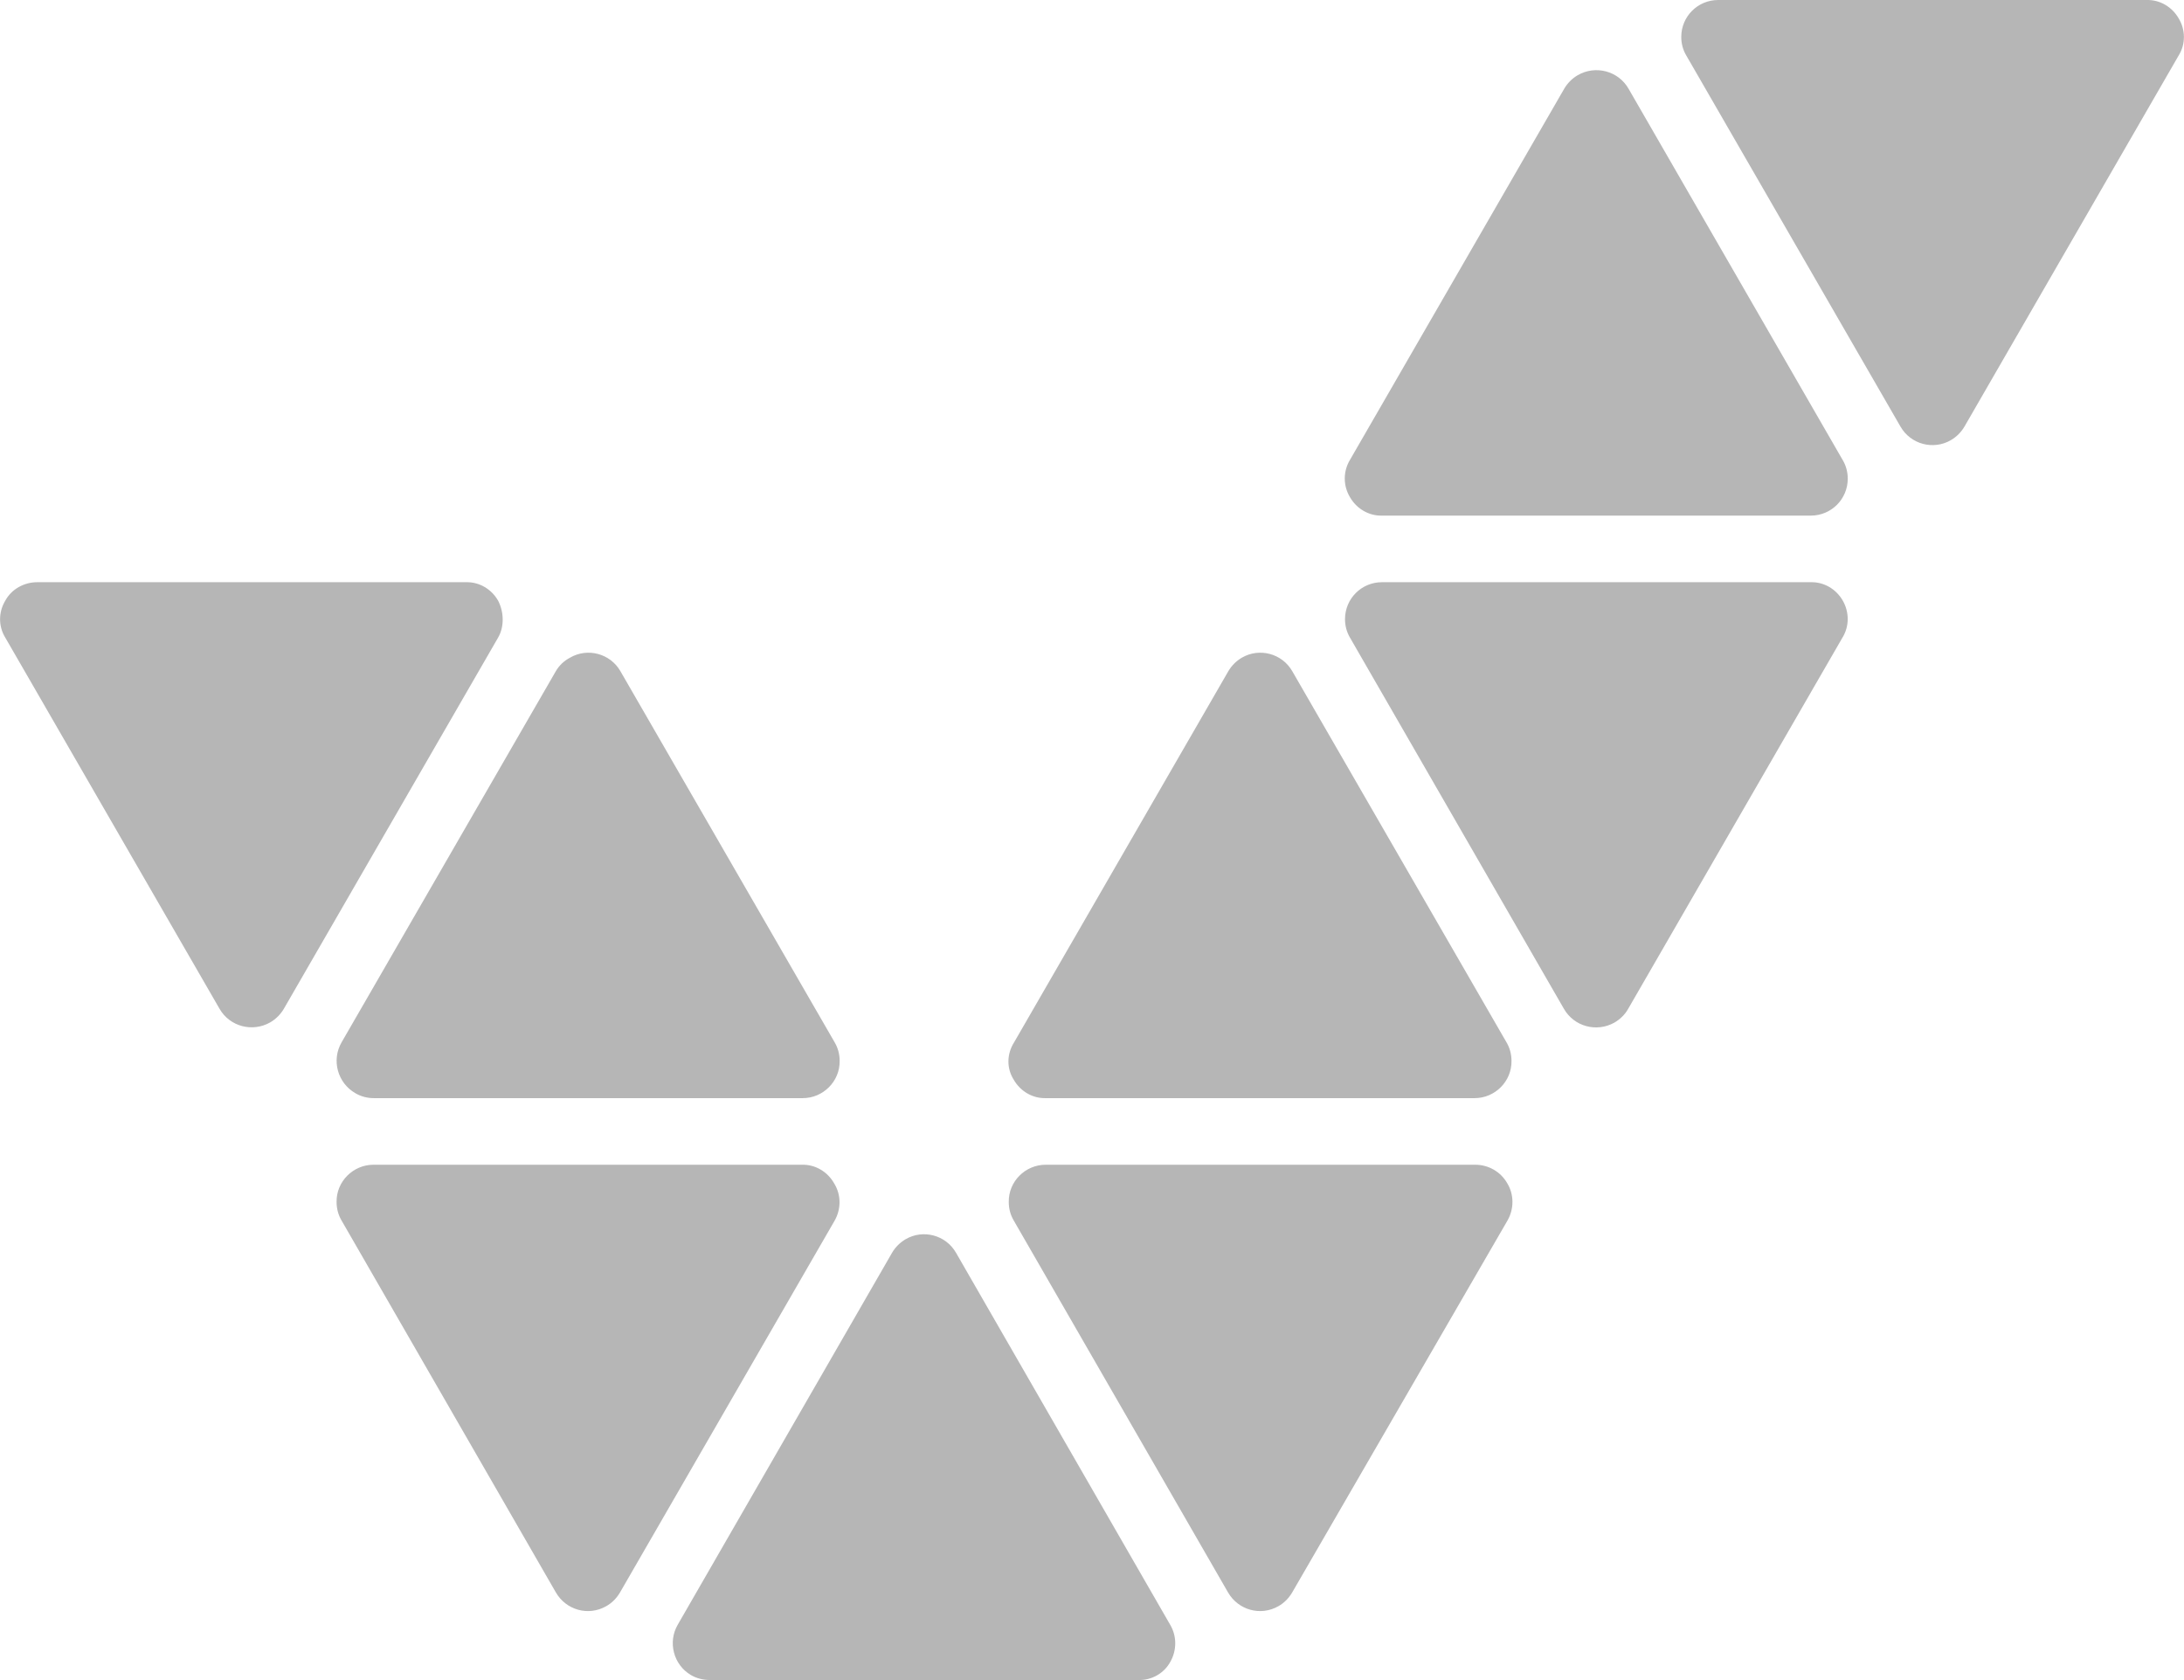<?xml version="1.0" encoding="utf-8"?>
<!-- Generator: Adobe Illustrator 18.1.1, SVG Export Plug-In . SVG Version: 6.00 Build 0)  -->
<svg version="1.1" id="Layer_1" xmlns="http://www.w3.org/2000/svg" xmlns:xlink="http://www.w3.org/1999/xlink" x="0px" y="0px"
	 viewBox="0 0 662.5 509.7" enable-background="new 0 0 662.5 509.7" xml:space="preserve">
<title>fortum</title>
<g>
	<path fill="#B6B6B6" d="M151.1,182.2c-2-3.5-5.7-5.7-9.7-5.6H11.3c-4,0-7.8,2.1-9.7,5.6c-2.1,3.5-2.1,7.8,0,11.2l65,112.6
		c3.1,5.4,10,7.2,15.4,4.1c1.7-1,3.1-2.4,4.1-4.1l65-112.6C153,190.1,152.9,185.7,151.1,182.2z"/>
	<path fill="#B6B6B6" d="M559,182.2c-2-3.5-5.7-5.7-9.7-5.6H419.2c-6.2,0-11.2,5-11.2,11.2c0,2,0.5,3.9,1.5,5.6l64.9,112.6
		c3.1,5.4,9.9,7.2,15.3,4.2c1.7-1,3.2-2.4,4.2-4.2l65-112.6C561,190,561,185.7,559,182.2z"/>
	<path fill="#B6B6B6" d="M660.9,5.6c-2-3.5-5.7-5.7-9.7-5.6H521.2c-6.2,0-11.2,5-11.2,11.2c0,2,0.5,3.9,1.5,5.6l65,112.6l0,0
		c3.1,5.4,10,7.2,15.3,4.1c1.7-1,3.1-2.4,4.1-4.1l65-112.6C663,13.4,663,9.1,660.9,5.6z"/>
	<path fill="#B6B6B6" d="M253,358.9c-2-3.5-5.7-5.7-9.7-5.6H113.3c-6.2,0-11.3,5.1-11.2,11.3c0,2,0.5,3.9,1.5,5.6l0,0l65,112.8
		c3.1,5.4,9.9,7.3,15.3,4.2c1.8-1,3.2-2.5,4.2-4.2l65-112.6C255.2,366.8,255.2,362.4,253,358.9z"/>
	<path fill="#B6B6B6" d="M355,504.1c2-3.5,2-7.8,0-11.2l0,0L290,380c-3.1-5.4-10-7.2-15.3-4.1c-1.7,1-3.1,2.4-4.1,4.1l-65,112.8
		c-3.1,5.3-1.3,12.2,4,15.3c1.7,1,3.7,1.5,5.7,1.5h130.1C349.3,509.7,353.1,507.6,355,504.1z"/>
	<path fill="#B6B6B6" d="M168.6,203.6l-65,112.6c-3.1,5.4-1.2,12.3,4.2,15.4c1.7,1,3.6,1.5,5.6,1.5h130.1c6.2,0,11.3-5.1,11.2-11.3
		c0-2-0.5-3.9-1.5-5.6l0,0l-65-112.6c-3.1-5.4-10-7.2-15.3-4.1C171,200.5,169.6,201.9,168.6,203.6z"/>
	<path fill="#B6B6B6" d="M307.5,327.5c2,3.5,5.7,5.7,9.7,5.6h130.1c6.2,0,11.3-5.1,11.2-11.3c0-2-0.5-3.9-1.5-5.6l0,0l-65-112.6
		c-3.1-5.4-10-7.2-15.3-4.1c-1.7,1-3.1,2.4-4.1,4.1l-65,112.6C305.4,319.7,305.3,324,307.5,327.5z"/>
	<path fill="#B6B6B6" d="M409.5,150.8c2,3.5,5.7,5.7,9.7,5.6h130.1c6.2,0,11.2-5,11.2-11.2c0-2-0.5-3.9-1.5-5.6L494,26.9
		c-3.1-5.4-10-7.2-15.4-4.1c-1.7,1-3.1,2.4-4.1,4.1l-65,112.6C407.4,143,407.4,147.3,409.5,150.8z"/>
	<path fill="#B6B6B6" d="M457.2,358.9c-2-3.5-5.7-5.6-9.7-5.6H317.2c-6.2,0-11.3,5.1-11.2,11.3c0,2,0.5,3.9,1.5,5.6l0,0l65,112.8
		c3.1,5.4,9.9,7.3,15.3,4.2c1.8-1,3.2-2.5,4.2-4.2l65.3-112.8C459.3,366.7,459.3,362.3,457.2,358.9z"/>
</g>
</svg>
